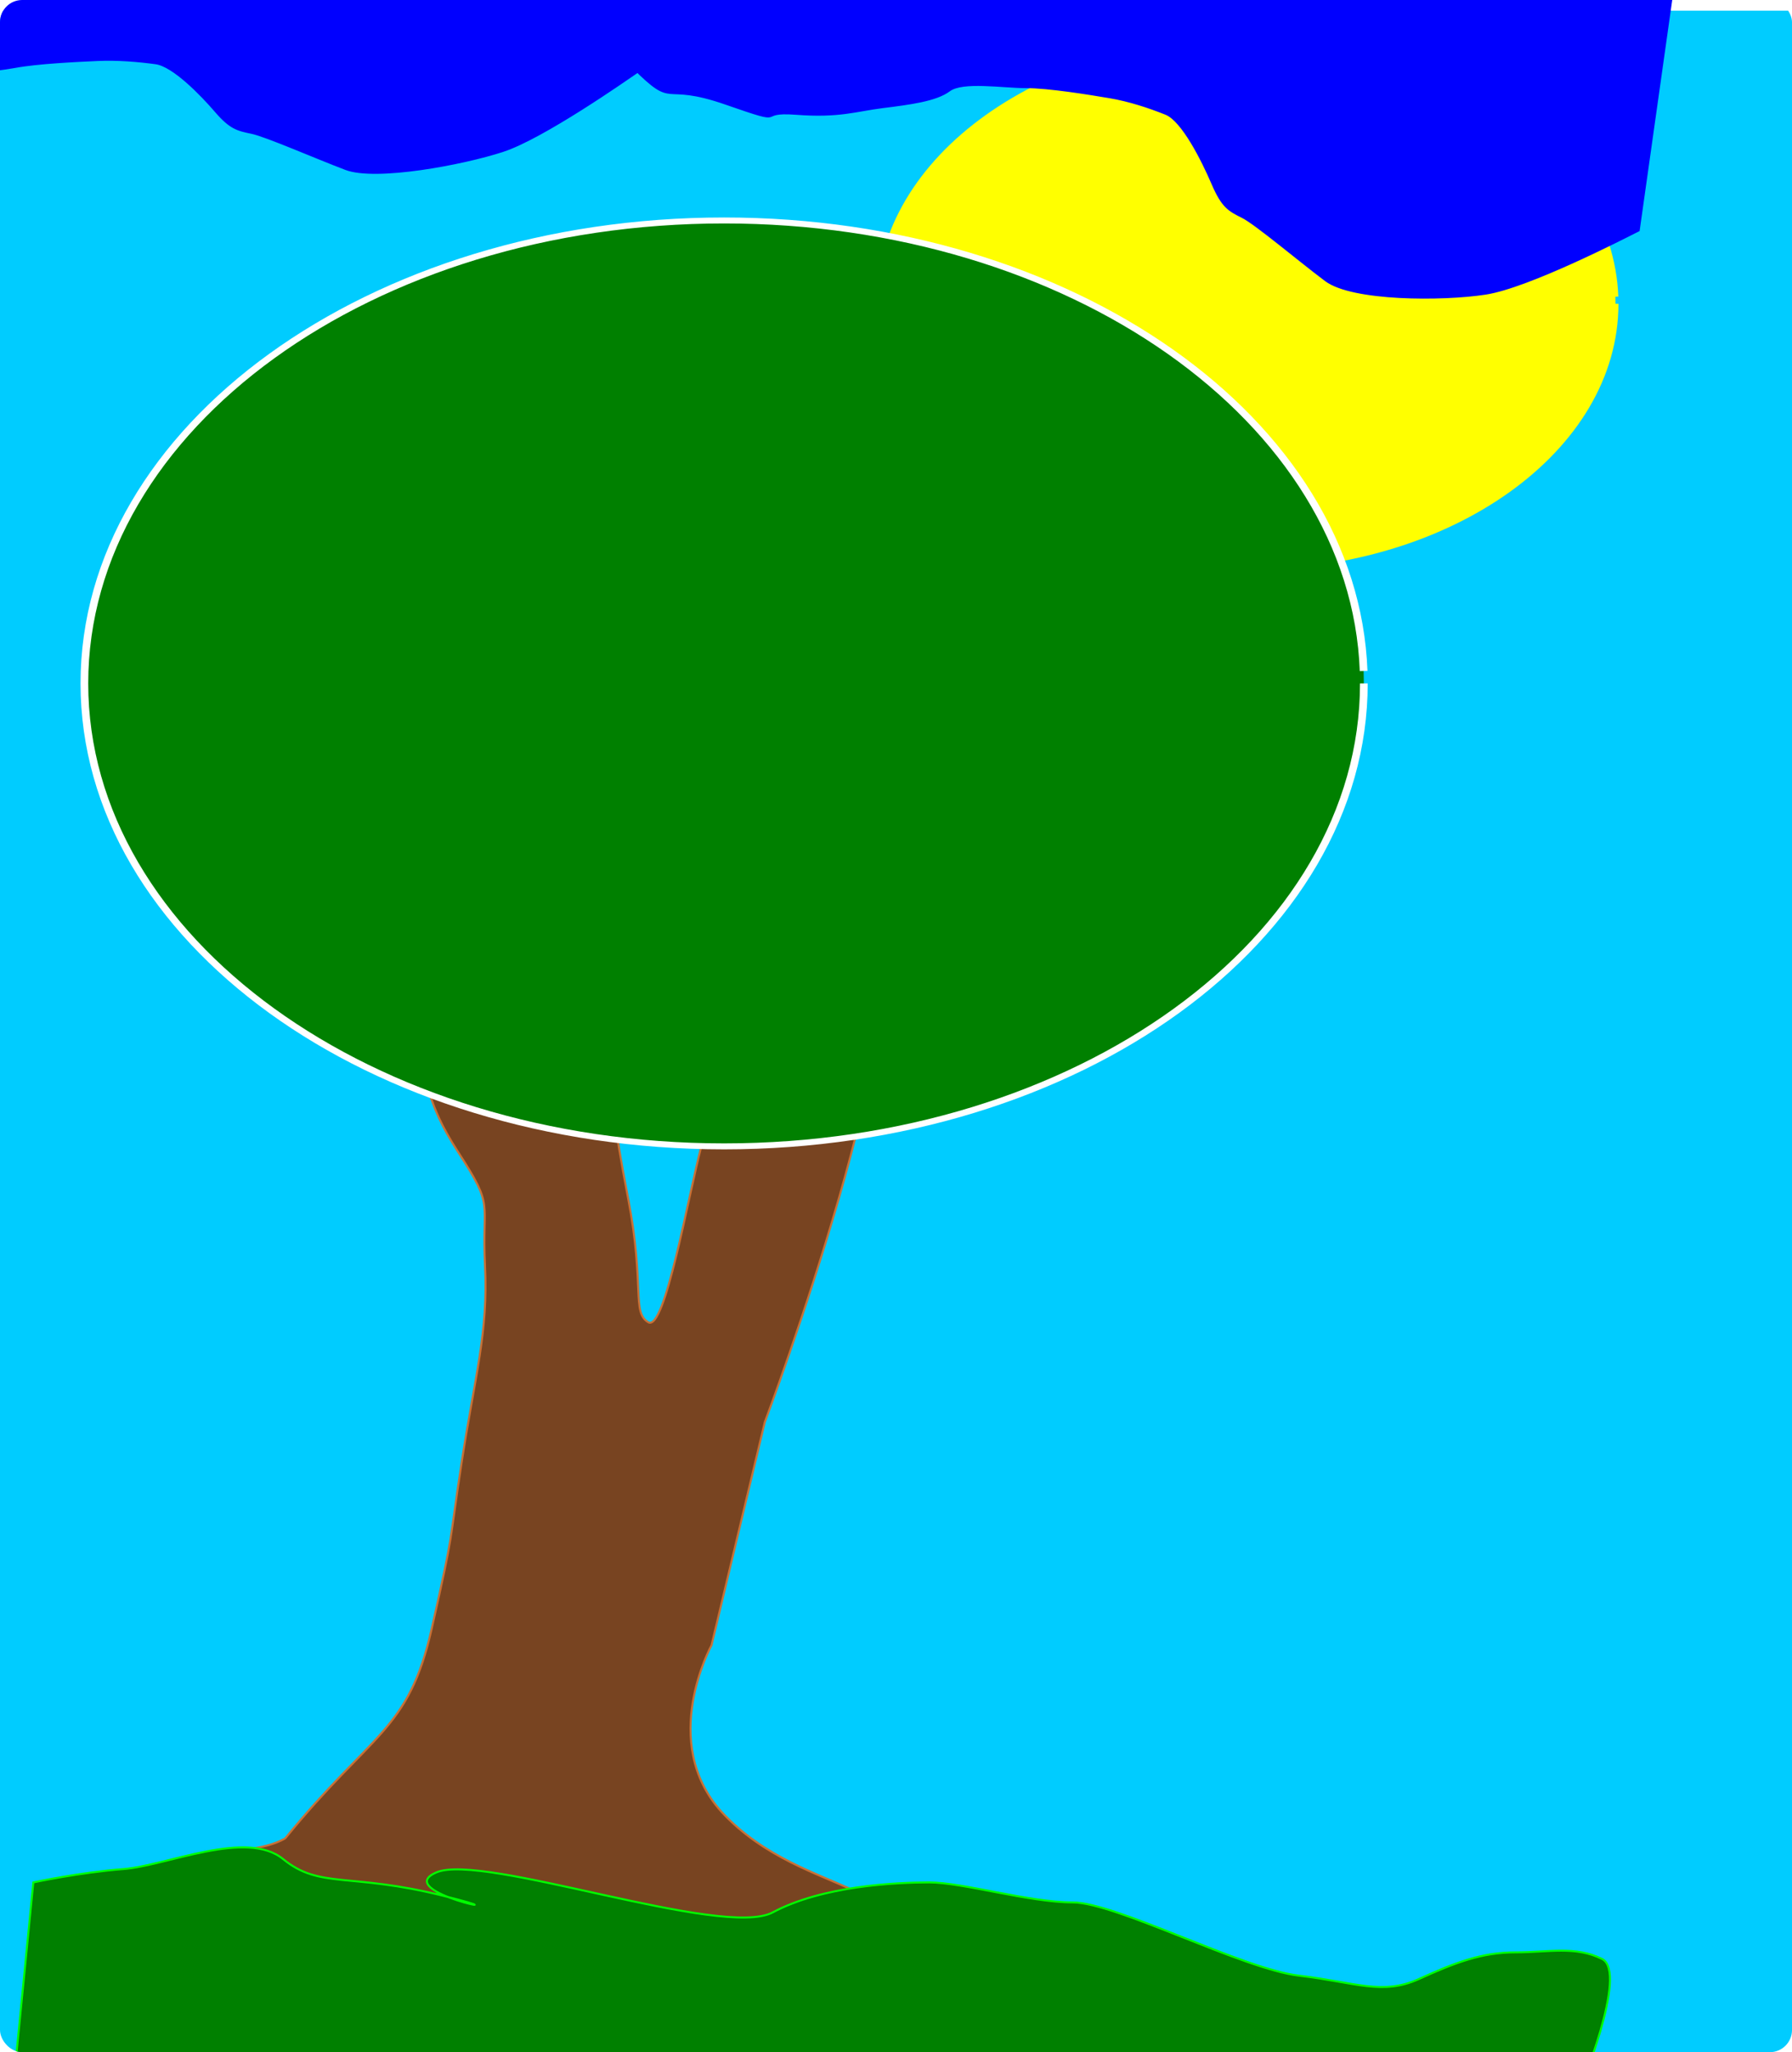 <?xml version="1.0" encoding="UTF-8" standalone="no"?>
<!-- Created with Inkscape (http://www.inkscape.org/) -->
<svg
    xmlns:inkscape="http://www.inkscape.org/namespaces/inkscape"
    xmlns:rdf="http://www.w3.org/1999/02/22-rdf-syntax-ns#"
    xmlns="http://www.w3.org/2000/svg"
    xmlns:cc="http://creativecommons.org/ns#"
    xmlns:dc="http://purl.org/dc/elements/1.1/"
    xmlns:sodipodi="http://sodipodi.sourceforge.net/DTD/sodipodi-0.dtd"
    xmlns:svg="http://www.w3.org/2000/svg"
    xmlns:ns1="http://sozi.baierouge.fr"
    xmlns:xlink="http://www.w3.org/1999/xlink"
    id="svg2"
    sodipodi:docname="tree.svg"
    inkscape:export-filename="C:\Users\jrjohns3\Pictures\Tree.png"
    viewBox="0 0 900.11 1030.9"
    inkscape:export-xdpi="52.139999"
    version="1.1"
    inkscape:export-ydpi="52.139999"
    inkscape:version="0.48.1 "
  >
  <defs
      id="defs4"
    >
    <filter
        id="filter3008"
        inkscape:menu="Distort"
        color-interpolation-filters="sRGB"
        y="-.2"
        inkscape:menu-tooltip="Create a turbulent contour around"
        height="1.4"
        inkscape:label="Rough and dilate"
      >
      <feTurbulence
          id="feTurbulence3010"
          numOctaves="1"
          baseFrequency="0.002 0.107"
      />
      <feColorMatrix
          id="feColorMatrix3012"
          values="2 0 0 0 0 0 0 0 0 0 0 0 0 0 0 0 0 0 0.5 0.5"
          result="result91"
      />
      <feDisplacementMap
          id="feDisplacementMap3014"
          scale="14.3"
          yChannelSelector="A"
          in2="result91"
          result="fbSourceGraphic"
          xChannelSelector="R"
          in="SourceGraphic"
      />
      <feColorMatrix
          id="feColorMatrix3016"
          values="0 0 0 -1 0 0 0 0 -1 0 0 0 0 -1 0 0 0 0 1 0"
          result="fbSourceGraphicAlpha"
          in="fbSourceGraphic"
      />
      <feMorphology
          id="feMorphology3018"
          operator="dilate"
          in="fbSourceGraphic"
          radius="7"
          result="result8"
      />
      <feComposite
          id="feComposite3020"
          k4="0"
          in2="result8"
          k3="0.5"
          k2="0"
          k1="0.5"
          result="result10"
          in="fbSourceGraphic"
          operator="arithmetic"
      />
      <feTurbulence
          id="feTurbulence3022"
          numOctaves="3"
          type="fractalNoise"
          baseFrequency="0.07"
          result="result11"
      />
      <feDisplacementMap
          id="feDisplacementMap3024"
          scale="10"
          yChannelSelector="A"
          in2="result11"
          result="result12"
          xChannelSelector="R"
          in="result10"
      />
      <feComposite
          id="feComposite3026"
          k4="0"
          in2="result12"
          k3="0.75"
          k2="0.25"
          k1="0.25"
          result="result13"
          in="fbSourceGraphic"
          operator="arithmetic"
      />
    </filter
    >
    <filter
        id="filter3826"
        inkscape:menu="Distort"
        color-interpolation-filters="sRGB"
        y="-.2"
        inkscape:menu-tooltip="Create a turbulent contour around"
        height="1.4"
        inkscape:label="Rough and dilate"
      >
      <feTurbulence
          id="feTurbulence3828"
          numOctaves="1"
          baseFrequency="0.002 0.107"
      />
      <feColorMatrix
          id="feColorMatrix3830"
          values="2 0 0 0 0 0 0 0 0 0 0 0 0 0 0 0 0 0 0.5 0.5"
          result="result91"
      />
      <feDisplacementMap
          id="feDisplacementMap3832"
          scale="14.3"
          yChannelSelector="A"
          in2="result91"
          result="fbSourceGraphic"
          xChannelSelector="R"
          in="SourceGraphic"
      />
      <feColorMatrix
          id="feColorMatrix3834"
          values="0 0 0 -1 0 0 0 0 -1 0 0 0 0 -1 0 0 0 0 1 0"
          result="fbSourceGraphicAlpha"
          in="fbSourceGraphic"
      />
      <feMorphology
          id="feMorphology3836"
          operator="dilate"
          in="fbSourceGraphic"
          radius="7"
          result="result8"
      />
      <feComposite
          id="feComposite3838"
          k4="0"
          in2="result8"
          k3="0.5"
          k2="0"
          k1="0.5"
          result="result10"
          in="fbSourceGraphic"
          operator="arithmetic"
      />
      <feTurbulence
          id="feTurbulence3840"
          numOctaves="3"
          type="fractalNoise"
          baseFrequency="0.07"
          result="result11"
      />
      <feDisplacementMap
          id="feDisplacementMap3842"
          scale="10"
          yChannelSelector="A"
          in2="result11"
          result="result12"
          xChannelSelector="R"
          in="result10"
      />
      <feComposite
          id="feComposite3844"
          k4="0"
          in2="result12"
          k3="0.75"
          k2="0.25"
          k1="0.25"
          result="result13"
          in="fbSourceGraphic"
          operator="arithmetic"
      />
    </filter
    >
    <filter
        id="filter3846"
        inkscape:menu="Distort"
        color-interpolation-filters="sRGB"
        y="-.2"
        inkscape:menu-tooltip="Create a turbulent contour around"
        height="1.4"
        inkscape:label="Rough and dilate"
      >
      <feTurbulence
          id="feTurbulence3848"
          numOctaves="1"
          baseFrequency="0.002 0.107"
      />
      <feColorMatrix
          id="feColorMatrix3850"
          values="2 0 0 0 0 0 0 0 0 0 0 0 0 0 0 0 0 0 0.5 0.5"
          result="result91"
      />
      <feDisplacementMap
          id="feDisplacementMap3852"
          scale="14.3"
          yChannelSelector="A"
          in2="result91"
          result="fbSourceGraphic"
          xChannelSelector="R"
          in="SourceGraphic"
      />
      <feColorMatrix
          id="feColorMatrix3854"
          values="0 0 0 -1 0 0 0 0 -1 0 0 0 0 -1 0 0 0 0 1 0"
          result="fbSourceGraphicAlpha"
          in="fbSourceGraphic"
      />
      <feMorphology
          id="feMorphology3856"
          operator="dilate"
          in="fbSourceGraphic"
          radius="7"
          result="result8"
      />
      <feComposite
          id="feComposite3858"
          k4="0"
          in2="result8"
          k3="0.5"
          k2="0"
          k1="0.5"
          result="result10"
          in="fbSourceGraphic"
          operator="arithmetic"
      />
      <feTurbulence
          id="feTurbulence3860"
          numOctaves="3"
          type="fractalNoise"
          baseFrequency="0.07"
          result="result11"
      />
      <feDisplacementMap
          id="feDisplacementMap3862"
          scale="10"
          yChannelSelector="A"
          in2="result11"
          result="result12"
          xChannelSelector="R"
          in="result10"
      />
      <feComposite
          id="feComposite3864"
          k4="0"
          in2="result12"
          k3="0.75"
          k2="0.25"
          k1="0.25"
          result="result13"
          in="fbSourceGraphic"
          operator="arithmetic"
      />
    </filter
    >
    <filter
        id="filter3873"
        inkscape:menu="Distort"
        color-interpolation-filters="sRGB"
        y="-.2"
        inkscape:menu-tooltip="Create a turbulent contour around"
        height="1.4"
        inkscape:label="Rough and dilate"
      >
      <feTurbulence
          id="feTurbulence3875"
          numOctaves="1"
          baseFrequency="0.002 0.107"
      />
      <feColorMatrix
          id="feColorMatrix3877"
          values="2 0 0 0 0 0 0 0 0 0 0 0 0 0 0 0 0 0 0.5 0.5"
          result="result91"
      />
      <feDisplacementMap
          id="feDisplacementMap3879"
          scale="14.3"
          yChannelSelector="A"
          in2="result91"
          result="fbSourceGraphic"
          xChannelSelector="R"
          in="SourceGraphic"
      />
      <feColorMatrix
          id="feColorMatrix3889"
          values="0 0 0 -1 0 0 0 0 -1 0 0 0 0 -1 0 0 0 0 1 0"
          result="fbSourceGraphicAlpha"
          in="fbSourceGraphic"
      />
      <feMorphology
          id="feMorphology3891"
          operator="dilate"
          in="fbSourceGraphic"
          radius="7"
          result="result8"
      />
      <feComposite
          id="feComposite3893"
          k4="0"
          in2="result8"
          k3="0.5"
          k2="0"
          k1="0.5"
          result="result10"
          in="fbSourceGraphic"
          operator="arithmetic"
      />
      <feTurbulence
          id="feTurbulence3895"
          numOctaves="3"
          type="fractalNoise"
          baseFrequency="0.07"
          result="result11"
      />
      <feDisplacementMap
          id="feDisplacementMap3897"
          scale="10"
          yChannelSelector="A"
          in2="result11"
          result="result12"
          xChannelSelector="R"
          in="result10"
      />
      <feComposite
          id="feComposite3899"
          k4="0"
          in2="result12"
          k3="0.75"
          k2="0.25"
          k1="0.25"
          result="result13"
          in="fbSourceGraphic"
          operator="arithmetic"
      />
    </filter
    >
    <filter
        id="filter3881"
        inkscape:menu="Distort"
        color-interpolation-filters="sRGB"
        y="-.2"
        inkscape:menu-tooltip="Create a turbulent contour around"
        height="1.4"
        inkscape:label="Rough and dilate"
      >
      <feTurbulence
          id="feTurbulence3883"
          numOctaves="1"
          baseFrequency="0.002 0.107"
      />
      <feColorMatrix
          id="feColorMatrix3885"
          values="2 0 0 0 0 0 0 0 0 0 0 0 0 0 0 0 0 0 0.5 0.5"
          result="result91"
      />
      <feDisplacementMap
          id="feDisplacementMap3887"
          scale="14.3"
          yChannelSelector="A"
          in2="result91"
          result="fbSourceGraphic"
          xChannelSelector="R"
          in="SourceGraphic"
      />
      <feColorMatrix
          id="feColorMatrix3901"
          values="0 0 0 -1 0 0 0 0 -1 0 0 0 0 -1 0 0 0 0 1 0"
          result="fbSourceGraphicAlpha"
          in="fbSourceGraphic"
      />
      <feMorphology
          id="feMorphology3903"
          operator="dilate"
          in="fbSourceGraphic"
          radius="7"
          result="result8"
      />
      <feComposite
          id="feComposite3905"
          k4="0"
          in2="result8"
          k3="0.5"
          k2="0"
          k1="0.5"
          result="result10"
          in="fbSourceGraphic"
          operator="arithmetic"
      />
      <feTurbulence
          id="feTurbulence3907"
          numOctaves="3"
          type="fractalNoise"
          baseFrequency="0.07"
          result="result11"
      />
      <feDisplacementMap
          id="feDisplacementMap3909"
          scale="10"
          yChannelSelector="A"
          in2="result11"
          result="result12"
          xChannelSelector="R"
          in="result10"
      />
      <feComposite
          id="feComposite3911"
          k4="0"
          in2="result12"
          k3="0.75"
          k2="0.25"
          k1="0.25"
          result="result13"
          in="fbSourceGraphic"
          operator="arithmetic"
      />
    </filter
    >
    <clipPath
        id="clipPath3040"
        clipPathUnits="userSpaceOnUse"
      >
      <rect
          id="rect3042"
          style="stroke:#808000;stroke-width:3.991;fill:#00ff00"
          ry="11.144"
          height="1030.9"
          width="900.11"
          y="14.731"
          x="-15.058"
      />
    </clipPath
    >
    <clipPath
        id="clipPath3044"
        clipPathUnits="userSpaceOnUse"
      >
      <rect
          id="rect3046"
          style="stroke:#808000;stroke-width:3.991;fill:#00ff00"
          ry="11.144"
          height="1030.9"
          width="900.11"
          y="14.731"
          x="-15.058"
      />
    </clipPath
    >
    <clipPath
        id="clipPath3048"
        clipPathUnits="userSpaceOnUse"
      >
      <rect
          id="rect3050"
          style="stroke:#808000;stroke-width:3.515;fill:#00ff00"
          ry="11.144"
          height="1030.9"
          width="698.2"
          y="-50.519"
          x="-4.442"
      />
    </clipPath
    >
    <clipPath
        id="clipPath3052"
        clipPathUnits="userSpaceOnUse"
      >
      <rect
          id="rect3054"
          style="stroke:#808000;stroke-width:3.991;fill:#00ff00"
          ry="11.144"
          height="1030.9"
          width="900.11"
          y="14.731"
          x="-15.058"
      />
    </clipPath
    >
    <clipPath
        id="clipPath3056"
        clipPathUnits="userSpaceOnUse"
      >
      <rect
          id="rect3058"
          style="stroke:#808000;stroke-width:3.991;fill:#00ff00"
          ry="11.144"
          height="1030.9"
          width="900.11"
          y="14.731"
          x="-15.058"
      />
    </clipPath
    >
    <clipPath
        id="clipPath3060"
        clipPathUnits="userSpaceOnUse"
      >
      <rect
          id="rect3062"
          style="stroke:#808000;stroke-width:3.991;fill:#00ff00"
          ry="11.144"
          height="1030.9"
          width="900.11"
          y="14.731"
          x="-15.058"
      />
    </clipPath
    >
  </defs
  >
  <sodipodi:namedview
      id="base"
      bordercolor="#666666"
      inkscape:pageshadow="2"
      inkscape:window-y="-8"
      fit-margin-left="0"
      pagecolor="#ffffff"
      inkscape:window-height="848"
      inkscape:window-maximized="1"
      inkscape:zoom="0.59770297"
      inkscape:window-x="-8"
      showgrid="false"
      borderopacity="1.0"
      inkscape:current-layer="layer1"
      inkscape:cx="-29.788956"
      inkscape:cy="458.72497"
      fit-margin-top="0"
      fit-margin-right="0"
      fit-margin-bottom="0"
      inkscape:window-width="1440"
      inkscape:pageopacity="0.0"
      inkscape:document-units="px"
  />
  <g
      id="layer1"
      inkscape:label="Layer 1"
      inkscape:groupmode="layer"
      transform="translate(15.058 -14.731)"
    >
    <rect
        id="rect3921"
        style="fill:#00ccff"
        clip-path="url(#clipPath3060)"
        height="1132.7"
        width="915.17"
        y="20.077"
        x="-20.077"
    />
    <path
        id="path3870"
        sodipodi:rx="184.87444"
        sodipodi:ry="132.17267"
        style="filter:url(#filter3873);stroke:#ffff00;stroke-width:3;fill:#ffff00"
        sodipodi:type="arc"
        d="m796.38 167.31c0 72.997-82.771 132.17-184.87 132.17s-184.87-59.176-184.87-132.17c0-72.997 82.771-132.17 184.87-132.17 100.18 0 182.13 57.041 184.81 128.63"
        clip-path="url(#clipPath3056)"
        sodipodi:open="true"
        sodipodi:cy="167.30719"
        sodipodi:cx="611.50775"
        sodipodi:end="6.256405"
        sodipodi:start="0"
    />
    <path
        id="path3028"
        style="filter:url(#filter3846);stroke:#c87137;stroke-width:1px;fill:#784421"
        d="m128.17 938.27c43.5-53.538 61.904-53.538 73.615-105.4 11.712-51.865 8.365-40.154 15.058-83.654 6.692-43.5 13.385-65.25 11.712-98.711-1.673-33.461 5.019-28.442-13.385-56.884s-10.038-30.115-26.769-48.519-26.769-31.788-23.423-50.192c3.346-18.404 56.884-48.519 80.307-35.134s31.788 26.769 36.808 55.211c5.019 28.442 3.346 23.423 8.365 45.173s1.673 13.385 10.038 56.884c8.365 43.5 1.673 56.884 10.038 61.904 8.365 5.019 20.077-63.577 26.769-88.673 6.692-25.096-3.346-20.077 21.75-53.538s-20.077-33.461 35.135-40.154c55.211-6.692-3.346-45.173 26.769-15.058s-51.865 247.61-51.865 247.61l-26.76 112.09s-26.769 48.519 5.019 83.654c42.692 46.295 111.61 32.513 68.596 80.307 0 0-132.17-41.827-147.23-41.827-15.058 0-138.86 6.692-148.9 8.365-10.038 1.673-60.231 15.058-60.231 15.058 13.293-53.618 46.067-35.938 68.596-48.519z"
        clip-path="url(#clipPath3052)"
        sodipodi:nodetypes="csssssssssssssssccccsscc"
        inkscape:connector-curvature="0"
    />
    <path
        id="path3003"
        sodipodi:rx="249.2877"
        sodipodi:ry="232.55699"
        style="filter:url(#filter3008);stroke:#ffffff;stroke-width:3;fill:#008000"
        sodipodi:type="arc"
        d="m527.02 292.79c0 128.44-111.61 232.56-249.29 232.56s-249.29-104.12-249.29-232.56 111.61-232.56 249.29-232.56c135.08 0 245.58 100.36 249.2 226.33"
        clip-path="url(#clipPath3048)"
        sodipodi:open="true"
        transform="matrix(1.289 0 0 1 -9.331 65.25)"
        sodipodi:cy="292.78757"
        sodipodi:cx="277.72992"
        sodipodi:end="6.256405"
        sodipodi:start="0"
    />
    <path
        id="path3798"
        style="filter:url(#filter3826);stroke:#00ff00;stroke-width:1px;fill:#008000"
        d="m1.673 960.34s23.423-5.019 45.173-6.692 61.904-20.077 80.307-5.019c18.404 15.058 33.461 6.692 80.307 18.404s-26.769-1.673-3.346-11.712c23.423-10.038 143.88 33.461 168.98 20.077 25.096-13.385 61.904-15.058 78.634-15.058 16.731 0 50.192 10.038 71.942 10.038s85.327 33.461 113.77 36.808c28.442 3.346 41.827 10.038 60.231 1.673 18.404-8.365 31.788-13.385 48.519-13.385s30.115-3.346 43.5 3.346c13.385 6.692-11.712 66.923-11.712 66.923l-786.34-3.346z"
        clip-path="url(#clipPath3044)"
        sodipodi:nodetypes="csssssssssssccc"
        inkscape:connector-curvature="0"
    />
    <path
        id="path3868"
        inkscape:connector-curvature="0"
        style="filter:url(#filter3881);stroke:#0000ff;stroke-width:.905px;fill:#0000ff"
        clip-path="url(#clipPath3040)"
        d="m304.95 50.995c-5.735 3.914-47.134 32.967-67.395 39.6-20.261 6.633-63.839 14.791-78.914 9.091-15.075-5.699-40.022-16.652-47.199-18.149s-10.766-2.245-18.131-10.808c-7.368-8.563-21.378-22.983-30.169-24.178s-19.196-2.088-29.24-1.628c-10.045 0.46-30.134 1.38-41.432 3.495-11.298 2.115-31.387 3.035-36.762 8.302-5.375 5.267-17.926 9.037-30.478 12.806-12.552 3.77-19.901 7.986-41.243 10.561-21.343 2.575-0.172 5.713-34.976 2.286s-23.489 7.237-49.158-6.421c-25.668-13.658-23.694-12.607-35.901-20.264-12.207-7.656-24.415-15.313-24.415-15.313l554.14-107.99zm503.14 79.505c-6.692 3.346-55.211 28.442-76.961 31.788-21.75 3.346-66.923 3.346-80.307-6.692-13.385-10.038-35.135-28.442-41.827-31.788-6.692-3.346-10.038-5.019-15.058-16.731-5.019-11.712-15.058-31.788-23.423-35.135-8.365-3.346-18.404-6.692-28.442-8.365s-30.115-5.019-41.827-5.019-31.788-3.346-38.481 1.673c-6.692 5.019-20.077 6.692-33.461 8.365-13.385 1.673-21.75 5.019-43.5 3.346s-1.673 6.692-35.135-5.019c-33.46-11.712-25.09 3.346-46.84-18.404s-20.08-20.077-30.12-31.788l-20.08-23.423 575.54-5.019z"
    />
  </g
  >
</svg
>
